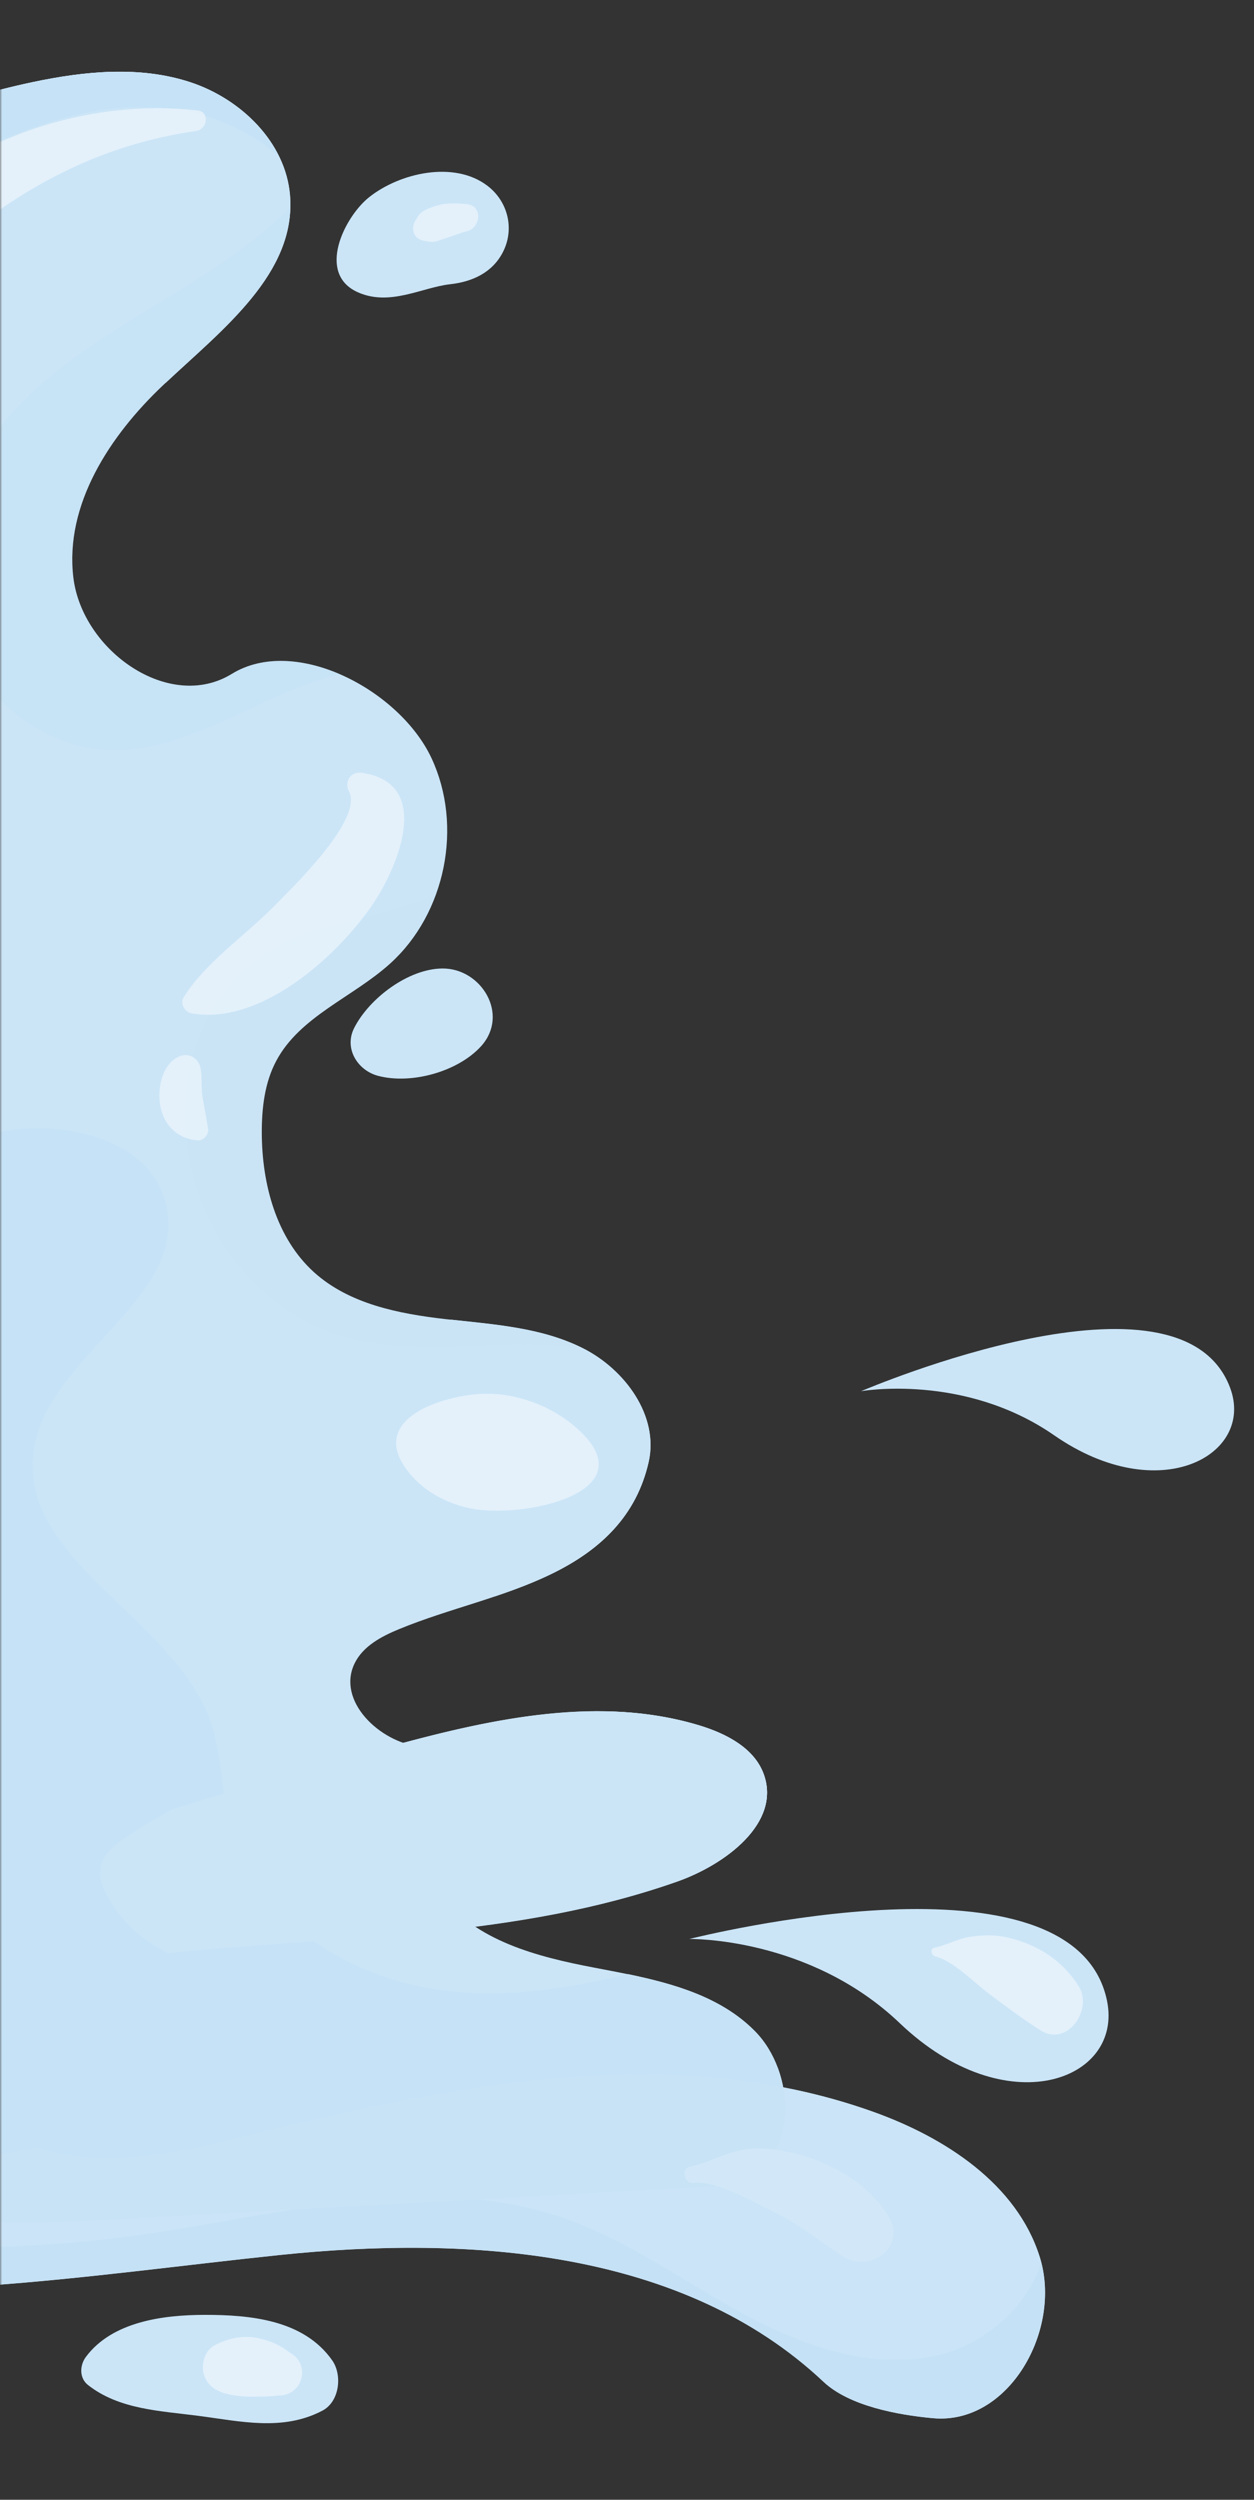         <svg xmlns="http://www.w3.org/2000/svg" width="286" height="570" fill="none">
            <rect width="100%" height="100%" fill="#333333" stroke="none"/>
            <mask id="a" width="286" height="570" x="0" y="0" maskUnits="userSpaceOnUse" style="mask-type:alpha"><path fill="#D9D9D9" d="M0 0h286v570H0z"/></mask><g mask="url(#a)"><path fill="#CBE5F7" d="M-199.348 159.871c3.837-20.624-3.389-41.542-4.767-62.484-1.392-20.933 6.54-45.95 26.789-51.422 17.045-4.603 36.407 10.284 36.356 27.959-.024 4.57-1.101 9.228.051 13.65 2.726 10.455 16.888 13.927 26.814 9.727 9.935-4.185 16.767-13.277 23.863-21.392 25.306-28.852 60.116-49.234 97.659-57.187 11.861-2.509 24.438-3.766 35.963.01 11.534 3.79 21.75 13.657 22.758 25.758 1.511 18.009-15.83 30.95-28.948 43.348-12.166 11.513-22.474 27.242-20.46 43.883 2.015 16.641 21.859 30.71 36.135 21.946 14.517-8.926 38.28 3.712 45.532 19.171 7.253 15.46 3.253 35.411-9.392 46.853-8.535 7.719-20.595 12.051-25.996 22.204-2.655 4.974-3.316 10.775-3.304 16.413.036 11.662 3.28 23.996 11.938 31.816 8 7.209 19.227 9.433 29.909 10.661 10.696 1.219 21.784 1.825 31.396 6.677 9.611 4.852 17.376 15.455 14.979 25.944-2.753 12.108-10.774 19.916-21.911 25.38-11.136 5.465-23.5 7.96-34.97 12.68-4.052 1.664-8.262 3.888-10.172 7.827-4.125 8.493 5.572 17.925 14.95 19.018 9.391 1.084 18.758-2.474 28.191-1.912 9.432.561 19.926 8.511 17.269 17.567-4.423 15.082-31.778 5.161-40.881 17.959 8.007 10.626 22.098 14.269 35.161 16.746 13.048 2.487 27.116 4.99 36.505 14.423 9.388 9.432 9.896 28.463-2.265 33.811-3.349 1.482-7.101 1.689-10.753 1.89-43.712 2.402-87.41 4.794-131.122 7.195-15.605.855-31.404 1.696-46.764-1.261-33.331-6.431-60.765-29.984-83.03-55.619-60.311-69.444-94.29-161.235-93.701-253.194.111-13.408 3.984-25.133-3.782-36.045Z"/><path fill="#CBE5F7" d="M25.598 335.388c10.316 3.967 20.656 7.94 30.971 11.908 18.086 6.962 37.23 13.937 56.327 16.697 4.488-1.503 8.895-3.158 13.139-5.24 11.136-5.465 19.158-13.273 21.911-25.381 2.373-10.493-5.377-21.106-14.979-25.943-9.199-4.635-19.751-5.393-30.011-6.514-5.634 2.066-10.964 4.34-15.697 6.522-20.535 9.436-39.948 21.683-61.66 27.951ZM-48.89 133.988c13.652-25.389 43.564-36.987 71.676-43.442 4.973-1.148 10.003-2.211 15.033-3.274 13.037-12.24 29.82-25.034 28.328-42.768-1.023-12.091-11.224-21.968-22.758-25.758-11.535-3.79-24.102-2.519-35.964-.01-11.359 2.399-22.467 5.97-33.141 10.527-4.565 4.213-8.56 8.601-11.811 13.026-19.096 25.988-24.446 62.197-11.363 91.699Z"/><g fill="#BADBF3" opacity=".5"><path d="M133.132 307.523c-.056-.023-.099-.056-.166-.094-9.611-4.852-20.714-5.449-31.396-6.677-10.696-1.219-21.922-3.443-29.91-10.662-8.671-7.81-11.891-20.14-11.936-31.815-.013-5.639.648-11.44 3.304-16.414 5.4-10.153 17.475-14.494 25.995-22.203 4.712-4.271 8.225-9.717 10.394-15.663-8.258 3.494-17.314 5.153-26.012 7.623-42.368 11.991-39.975 70.564-3.209 89.923 14.702 7.747 32.36 5.227 48.972 5.016 4.569-.032 9.309.254 13.964.966Z" opacity=".1"/><path d="M43.945 64.412C26.525 75.304 7.319 85.25-3.615 102.655c-7.921 12.625-10.505 28.886-5.268 42.873 5.251 13.977 18.8 24.887 33.706 25.448 18.418.702 35.117-13.169 52.543-17.326-8.393-3.586-17.513-4.296-24.488.008-14.266 8.778-34.12-5.305-36.134-21.946-2.014-16.642 8.294-32.37 20.46-43.884C49.61 76.092 65.76 63.888 66.213 47.366c-6.602 6.547-14.45 12.158-22.268 17.046Z" opacity=".5"/></g><path fill="#C6E2F6" d="M177.355 471.442c-7.745-.992-15.508-1.704-23.138-2.278-38.334-2.872-79.608-5.093-109.743-29.02C12.686 414.915.988 371.296-28.395 343.3c-7.227-6.883-15.456-12.744-21.954-20.321-14.62-17.054-18.706-42.468-10.145-63.229 5.067-12.278 13.992-22.608 19.525-34.683 5.532-12.075 6.912-27.797-2.206-37.472-5.944-6.321-14.931-8.582-22.416-12.963-24-14.066-28.603-49.004-16.682-74.119 11.921-25.116 35.811-42.199 59.672-56.438C-5.304 33.739 13.548 24.03 33.71 24.388c11.182.193 21.683 4.222 29.873 11.16-3.9-7.876-11.694-14.008-20.208-16.793-11.534-3.79-24.102-2.518-35.963-.01-37.552 7.94-72.362 28.322-97.66 57.188-7.119 8.11-13.927 17.206-23.862 21.392-9.935 4.186-24.097.714-26.814-9.728-1.151-4.42-.06-9.088-.05-13.65.06-17.66-19.312-32.56-36.357-27.959-20.235 5.463-28.167 30.48-26.789 51.423 1.392 20.933 8.628 41.864 4.768 62.484 7.765 10.911 3.892 22.637 3.809 36.026-.574 91.949 33.391 183.749 93.702 253.193 22.264 25.636 49.713 49.179 83.03 55.619 15.36 2.957 31.159 2.117 46.763 1.262 43.713-2.402 87.41-4.794 131.123-7.196 3.652-.201 7.394-.421 10.753-1.889 9.181-4.052 11.147-15.859 7.527-25.468Z"/><path fill="#CBE5F7" d="M-255.015 244.827c-7.165 62.155 9.216 124.77 48.411 173.578 9.724 12.114 20.049 23.742 30.804 34.875 29.528 30.578 64.638 58.919 106.529 65.961 43.262 7.277 89.297-.474 132.917-5.039 43.62-4.566 92.198-1.182 124.168 28.893 5.866 5.528 16.944 7.563 24.973 8.302 17.32 1.582 29.583-20.197 24.343-36.799-5.24-16.602-21.586-27.203-37.966-33.063-46.868-16.772-98.585-5.585-146.85 6.484-20.255 5.064-45.766 8.642-57.808-9.295-1.316-1.963-2.1-4.301-1.909-6.656.604-7.514 9.492-9.515 16.135-12.194 11.921-4.816 20.546-17.191 20.378-30.062-.167-12.872-9.516-25.256-21.993-28.394-14.556-3.661-30.148 4.522-44.578-1.532-2.973-1.242-5.693-3.15-7.655-5.709-11.073-14.403 7.911-33.371.664-48.422 1.493-12.974-18.726-29.017-31.796-29.078-17.22-.082-33.786 9.165-51.379 2.202-6.44-2.546-11.4-8.105-12.483-14.942-1.723-10.984 6.863-17.398 14.527-23.008 21.063-15.435 41.065-33.437 53.31-56.502 12.236-23.08 15.686-52.081 3.676-75.315-8.017-15.524-26.471-28.134-42.551-21.355-12.181 5.134-17.993 18.942-27.933 27.665-9.941 8.723-31.051 7.044-30.617-6.189.169-5.122 3.805-9.372 5.631-14.14 3.868-10.074-1.711-22.76-11.742-26.733-10.045-3.963-22.771 1.495-26.801 11.512-10.03-9.868-20.497-20.02-33.719-24.822-13.221-4.803-30.037-2.745-38.361 8.604-5.934 8.099-6.38 19.011-4.96 28.961 3.689 25.741 18.038 48.872 22.978 74.392 2.082 10.908 3.145 24.931 1.657 37.82Z"/><g opacity=".5"><path fill="#D5EAF8" d="M-42.862 355.406c-2.09 1.978-4.272 3.852-6.41 5.636-9.157 7.62-19.149 16.543-19.848 28.428-.614 10.386 6.731 20.178 16.166 24.551 9.444 4.387 20.491 4.072 30.55 1.453 10.058-2.62 19.404-7.378 28.816-11.791a80.081 80.081 0 0 1 3.307-1.453 26.039 26.039 0 0 0-2.66-.836c-14.555-3.661-30.147 4.522-44.577-1.531-2.974-1.243-5.693-3.15-7.655-5.71-8.792-11.46 1.402-25.793 2.311-38.747ZM-13.66 484.814c6.03 4.512 13.842 5.788 21.353 6.154 2.016.091 4.018.13 6.03.122-7.72-1.628-14.51-5.341-19.232-12.357-1.315-1.962-2.1-4.301-1.908-6.655.603-7.515 9.492-9.515 16.135-12.195 7.903-3.194 14.354-9.723 17.75-17.522-11.195 6.328-24.592 7.867-36.188 13.536-4.201 2.054-8.33 4.862-10.318 9.08-3.2 6.802.35 15.325 6.379 19.837Z" opacity=".2"/><path fill="#A5CFEF" d="M237.485 515.926c-3.256 10.344-13.301 18.972-24.3 21.294-15.038 3.175-30.572-2.468-44.077-9.843-13.504-7.374-26.132-16.634-40.668-21.648-30.563-10.532-63.822-.793-95.805 3.784-55.038 7.89-112.278-.22-163.017-23.074-8.631-3.881-17.131-8.241-25.017-13.466 24.963 22.323 53.478 40.761 86.118 46.254 43.263 7.277 89.297-.474 132.917-5.039 43.62-4.566 92.198-1.182 124.168 28.893 5.866 5.528 16.945 7.563 24.973 8.302 16.855 1.564 28.913-19.047 24.708-35.457Z"/></g><path fill="#CBE5F7" d="M181.094 495.417c7.643 1.823 15.554 4.229 21.112 9.819 5.548 5.576 7.741 15.236 2.802 21.348-3.261 4.041-8.864 5.631-14.036 5.162-5.172-.47-10.008-2.711-14.575-5.194-17.614-9.607-46.716-23.118-60.306-36.762 20.911-3.072 44.557.762 65.003 5.627Z"/><path fill="#CBE6F8" d="M89.83 398c22.799-6.212 47.162-11.412 69.773-4.514 6.097 1.849 12.497 5.164 14.617 11.183 3.895 11.033-8.771 20.51-19.793 24.394-36.446 12.844-76.007 12.381-114.473 16.192-38.778 3.835-76.956 12.131-115.019 20.412C-28.955 431.22 34.72 413.152 89.83 398Z"/><path fill="#C6E2F6" d="M169.847 496.876c12.161-5.348 11.652-24.379 2.264-33.811-7.585-7.632-18.235-10.717-28.944-12.937-13.922 3.457-28.095 5.496-42.242 3.704-21.403-2.699-42.862-16.262-48.386-37.126-2.116-7.979-1.82-16.503-4.59-24.292-8.497-23.796-43.56-36.403-40.282-61.455 2.847-21.795 35.028-34.584 30.267-56.061-3.314-14.925-22.77-19.693-37.765-16.855-15.01 2.847-29.704 10.221-44.806 7.895-11.893-1.839-22.588-10.087-27.393-21.127-4.118-9.461-3.966-20.136-6.008-30.246-4.652-23.034-21.71-43.174-43.634-51.563-13.839-5.295-29.659-6.357-41.427-15.348-13.109-10.01-17.987-27.514-19.389-43.948-1.348-15.83.166-32.92 9.8-45.538 3.601-4.701 8.31-8.146 13.574-10.396-5.715-2.6-12.122-3.5-18.255-1.84-20.235 5.461-28.167 30.479-26.789 51.421 1.392 20.933 8.628 41.865 4.767 62.485 7.766 10.911 3.893 22.637 3.81 36.026-.575 91.949 33.39 183.749 93.701 253.193 22.265 25.636 49.713 49.178 83.03 55.619 15.36 2.957 31.16 2.116 46.764 1.262 43.712-2.402 87.41-4.794 131.122-7.196 3.719-.163 7.461-.384 10.811-1.866Z"/><path fill="#CBE5F7" d="M-5.154 47.075c-4.49 7.152.764 17.294 8.558 20.54 7.809 3.237 16.764 1.336 24.654-1.664 12.78-4.855 34.924-22.025 17.187-34.27-12.517-8.634-43.252 4.01-50.4 15.394Z"/><path fill="#EAF4FB" d="M92.032 334.059c3.308 5.243 9.106 8.612 15.158 9.873 12.067 2.526 41.725-3.708 23.686-18.863-5.408-4.536-12.935-7.323-19.984-7.277-8.383.054-26.043 4.904-18.86 16.267Z" opacity=".8"/><path fill="#CBE5F7" d="M120.654 402.196c7.514-1.718 15.711-3.337 22.694-.042 3.012 1.423 5.878 4.778 4.469 7.804-.467.993-1.332 1.758-2.227 2.42-6.3 4.758-14.292 6.59-22.044 8.076-32.609 6.316-67.677 10.529-100.811 7.984 32.328-9.898 64.977-18.673 97.919-26.242Z"/><path fill="#CBE5F7" d="M174.224 404.645c-2.11-6.004-8.524-9.31-14.616-11.183-22.611-6.897-46.965-1.684-69.773 4.514-16.41 4.506-33.563 9.284-50.81 14.66a229.628 229.628 0 0 0-9.721 5.918c-2.87 1.861-5.965 4.183-6.424 7.582-.27 1.994.458 4 1.374 5.797 3.026 5.927 8.087 10.408 14.035 13.449.555-.063 1.1-.14 1.65-.179 38.467-3.811 78.027-3.348 114.473-16.192 11.042-3.855 23.707-13.333 19.812-24.366Z"/><path fill="#CBE5F7" d="M174.224 404.645c-2.11-6.004-8.524-9.31-14.616-11.183-8.224-2.505-16.68-3.391-25.205-3.243-15.991 1.691-31.761 5.954-46.215 12.426-3.122 1.391-6.281 2.973-8.493 5.568-2.212 2.596-3.263 6.495-1.65 9.515 1.025 1.93 2.931 3.208 4.79 4.353 13.835 8.451 29.864 13.144 46.057 13.873 8.643-1.753 17.185-3.995 25.544-6.938 11.018-3.86 23.683-13.338 19.788-24.371ZM157.194 442.129c1.882-.416 87.732-22.094 95.271 14.029 3.817 18.319-23.017 28.307-47.243 5.18-20.71-19.753-48.028-19.209-48.028-19.209ZM75.772 538.224c-6.489-9.252-18.656-10.393-29.125-10.383-9.374.018-21.02 1.496-27.05 9.576-1.421 1.901-1.564 4.82.476 6.421 7.1 5.587 16.46 5.888 25.054 7.011 9.715 1.259 19.304 3.59 28.389-1.158 3.912-2.025 4.615-8.101 2.256-11.467ZM109.73 238.548c6.496-7.198.065-17.746-8.782-17.711-7.785.024-16.763 6.804-20.182 13.588-2.344 4.641.77 9.624 5.417 10.877 7.625 2.042 18.299-.949 23.547-6.754ZM114.758 57.367c2.622-5.24 1.076-11.478-3.636-15.039-7.565-5.729-19.915-2.934-26.928 2.632-5.58 4.42-12.124 17.44-2.567 21.69 7.301 3.247 14.594-1.104 21-1.833 5.041-.555 9.713-2.614 12.131-7.45Z"/><path fill="#EAF4FB" d="M106.457 52.75c-1.669.397-3.251 1.107-4.891 1.608-.602.177-1.18.42-1.758.602-1.29.41-1.912.127-3.179-.075-2.269-.376-2.992-2.652-1.94-4.491.685-1.221 1.08-1.92 2.43-2.577.915-.448 1.906-.782 2.868-1.035 2.033-.56 4.325-.426 6.422-.245 3.782.33 3.271 5.433.048 6.213ZM45.092 25.188C9.553 21.143-32.022 41.32-40.395 78.73c-.651 2.868 3.24 4.712 5.107 2.492 21.294-25.38 45.926-46.546 80.077-51.36 2.46-.35 3.136-4.348.303-4.675ZM246.018 452.895c-3.68-5.859-9.256-9.418-15.94-11.038-3.095-.749-5.932-.682-9.052-.178-2.854.47-5.146 1.903-7.886 2.421-1.091.215-.768 1.771.124 1.998 4.24 1.074 8.813 5.902 12.27 8.511 3.856 2.897 7.665 5.723 11.738 8.331 6.127 3.952 12.092-4.745 8.746-10.045ZM202.481 505.155c-4.715-7.433-12.821-11.974-21.205-14.104-3.628-.928-7.799-1.471-11.526-.89-4.31.663-8.079 3.024-12.341 3.881-2.134.441-1.388 3.857.713 3.706 5.767-.424 13.438 4.204 18.659 6.743 5.526 2.686 10.181 6.531 15.291 9.887 6.265 4.127 14.985-2.026 10.409-9.223ZM66.1 536.443c-.067-.038-.124-.062-.176-.109-1.969-1.587-4.315-2.569-6.865-3.149-3.55-.814-7.02-.034-10.199 1.643-2.036 1.076-2.934 4.006-2.481 6.093.53 2.51 2.27 4.002 4.654 4.733 2.303.703 4.756.893 7.146.837 1.746-.037 3.54-.002 5.28-.262 5.403.171 7.697-6.972 2.64-9.786ZM84.478 206.98c5.98-8.459 14.785-28.457-2.058-30.771-2.51-.337-3.959 2.139-2.833 4.249 3.373 6.353-13.182 22.189-17.055 26.145-6.574 6.714-15.815 12.948-20.677 20.864-.855 1.397.304 3.341 1.795 3.599 15.558 2.762 32.623-12.467 40.828-24.086ZM47.467 257.463c-.42-2.624-.705-4.185-1.236-7.065-.405-2.202-.094-4.471-.447-6.625-.459-2.681-2.958-4.014-5.383-2.657-3.727 2.085-4.574 7.64-3.765 11.426.924 4.327 4.159 7.249 8.562 7.493 1.219.069 2.467-1.386 2.269-2.572Z" opacity=".8"/><path fill="#CBE5F7" d="M196.36 317.227c1.577-.625 72.747-31.032 84.167-.848 5.792 15.305-16.031 27.581-40.085 10.914-20.57-14.262-44.082-10.066-44.082-10.066Z"/><path fill="#CBE5F7" d="M237.116 514.607c-5.24-16.602-21.587-27.203-37.966-33.063-46.868-16.772-98.585-5.584-146.85 6.484-14.07 3.515-30.66 6.308-43.534 1.685-11.649 2.304-23.4 3.812-35.302 3.834-86.912.193-152.543-74.856-179.583-151.533-16.217-45.97-17.794-104.369 14.497-143.713 10.247-12.473 22.705-24.656 33.861-37.676-6.725-.851-12.192-4.586-11.961-11.397.17-5.122 3.805-9.372 5.631-14.14 3.869-10.074-1.711-22.76-11.742-26.733-10.045-3.963-22.77 1.495-26.801 11.512-10.03-9.868-20.497-20.02-33.719-24.822-13.221-4.803-30.037-2.745-38.361 8.604-5.933 8.099-6.379 19.011-4.959 28.961 3.688 25.742 18.037 48.872 22.977 74.392 2.126 10.941 3.178 24.95 1.69 37.839-7.164 62.155 9.217 124.77 48.412 173.578 9.724 12.114 20.048 23.742 30.803 34.876 29.529 30.577 64.639 58.918 106.53 65.96 43.262 7.277 89.296-.473 132.916-5.039 43.621-4.566 92.199-1.181 124.169 28.893 5.866 5.528 16.944 7.563 24.973 8.303 17.296 1.577 29.559-20.203 24.319-36.805Z" opacity=".7"/></g>
        </svg>